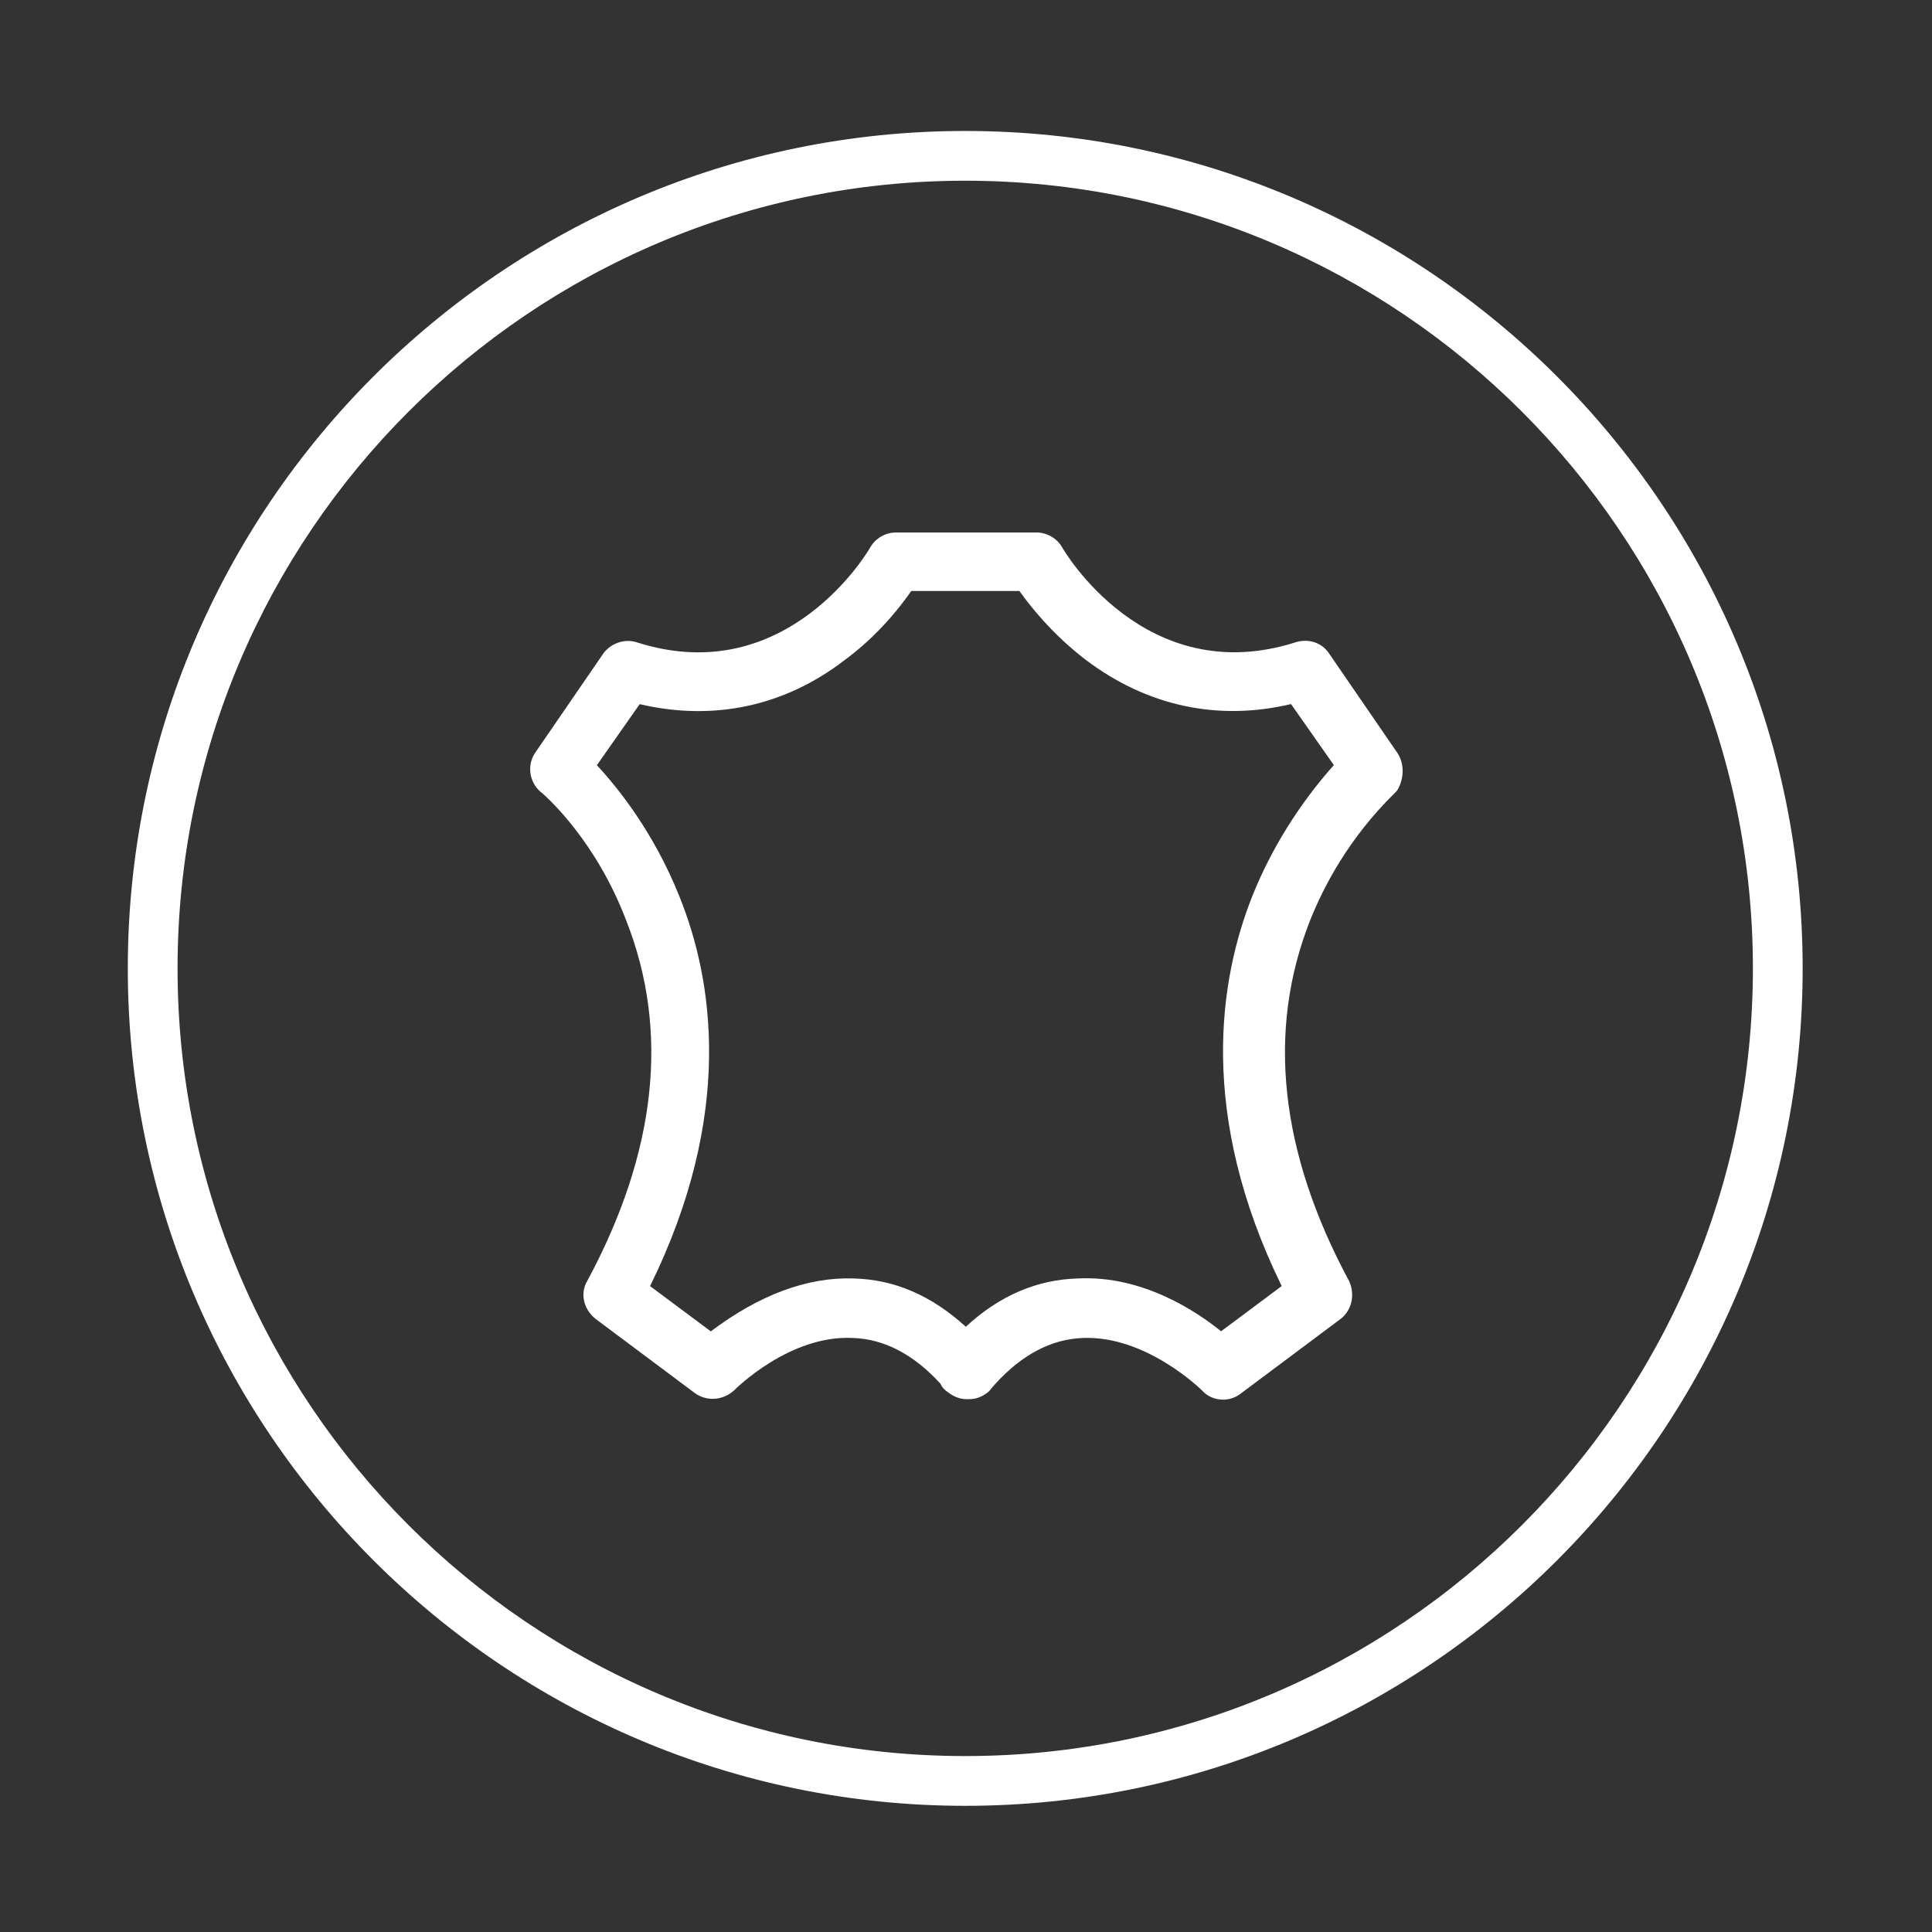 <?xml version="1.0" encoding="UTF-8"?><svg id="Layer_1" xmlns="http://www.w3.org/2000/svg" viewBox="0 0 226 226"><rect x="0" y="0" width="226" height="226" fill="#333333" stroke="none"/><defs><style>.cls-1{fill:none;}.cls-1,.cls-2{stroke-width:0px;}.cls-2{fill:#fff;}</style></defs><circle class="cls-1" cx="112.91" cy="113.28" r="97.96"/><path class="cls-2" d="M112.91,211.24c-54.01,0-97.96-43.94-97.96-97.96S58.9,15.32,112.91,15.32s97.96,43.94,97.96,97.96-43.94,97.96-97.96,97.96ZM112.91,21.14c-50.81,0-92.14,41.33-92.14,92.14s41.33,92.14,92.14,92.14,92.14-41.33,92.14-92.14S163.72,21.14,112.91,21.14Z"/><path class="cls-2" d="M162.9,88.37l-7.99-11.63c-.7-1.06-2-1.41-3.17-1.06-17.97,5.76-27.72-10.69-28.07-11.39-.47-.82-1.41-1.41-2.47-1.41h-8.22s-8.22,0-8.22,0c-1.06,0-2,.59-2.47,1.41-.35.7-10.22,17.15-28.07,11.39-1.17-.35-2.47.12-3.17,1.06l-7.99,11.63c-.82,1.17-.59,2.82.47,3.76.12,0,6.46,5.4,10.22,15.27,5.17,13.04,3.64,27.49-4.58,42.76-.7,1.17-.35,2.7.82,3.64l11.63,8.69c1.17.82,2.7.7,3.76-.23.12-.12,6.58-6.7,14.33-6.34,3.88.12,7.52,2,10.81,5.64.12.35.35.59.7.82.59.47,1.17.7,1.88.7h.23c.7,0,1.29-.23,1.88-.7.23-.23.47-.59.7-.82,3.29-3.64,6.93-5.52,10.81-5.64,7.75-.23,14.33,6.34,14.33,6.34.94,1.06,2.58,1.17,3.76.23l11.63-8.69c1.06-.82,1.41-2.35.82-3.64-8.22-15.27-9.75-29.72-4.58-42.76,3.88-9.75,10.22-15.15,10.22-15.27.59-.94.82-2.58,0-3.76h0ZM147.04,105.05c-3.88,9.75-6.34,25.49,3.64,45.58l-7.87,5.87c-2.94-2.47-9.28-6.7-16.68-6.34-4.82.12-9.28,2.11-13.16,5.87-3.99-3.76-8.34-5.76-13.16-5.87-7.4-.23-13.63,3.99-16.68,6.34l-7.87-5.87c9.98-19.97,7.63-35.71,3.64-45.58-3.05-7.64-7.4-12.92-9.87-15.5l5.52-7.87c8.57,2.11,16.8.47,23.84-4.93,3.99-2.94,6.58-6.34,7.87-8.22h6.7s6.58,0,6.58,0c1.29,1.88,3.99,5.29,7.87,8.22,7.17,5.4,15.39,7.05,23.84,4.93l5.52,7.87c-2.35,2.58-6.7,7.87-9.75,15.5h0Z"/><path class="cls-2" d="M143.03,163.72c-.9,0-1.79-.36-2.42-1.07-.04-.04-6.46-6.4-13.86-6.14-3.73.11-7.22,1.94-10.38,5.44-.12.13-.23.26-.33.38-.13.16-.26.33-.39.46-.76.62-1.48.88-2.3.88h-.23c-.83,0-1.54-.27-2.25-.83-.29-.19-.65-.48-.85-.97-3.14-3.44-6.6-5.25-10.3-5.36-7.33-.35-13.62,5.9-13.88,6.16-1.3,1.16-3.15,1.28-4.53.31l-11.64-8.7c-1.43-1.14-1.83-3-.98-4.43,8.13-15.09,9.66-29.31,4.54-42.23-3.47-9.11-9.03-14.17-9.86-14.89h-.02l-.17-.15c-1.3-1.15-1.54-3.15-.56-4.55l7.98-11.62c.89-1.18,2.46-1.71,3.84-1.29,17.69,5.7,27.28-10.92,27.36-11.09.61-1.07,1.78-1.74,3-1.74h16.44c1.22,0,2.39.67,2.99,1.71.1.2,9.67,16.79,27.37,11.12,1.49-.45,3.04.07,3.85,1.29l7.98,11.62c.95,1.36.75,3.2.05,4.36-.06.12-.18.24-.4.45-5.34,5.25-8.28,10.94-9.81,14.78-5.12,12.92-3.59,27.13,4.55,42.25.72,1.57.3,3.41-.98,4.4l-11.64,8.7c-.63.51-1.39.76-2.14.76ZM127.13,155.3c7.73,0,14.07,6.25,14.34,6.53.76.85,2.04.92,2.96.19l11.64-8.7c.84-.65,1.11-1.88.64-2.91-8.3-15.41-9.85-29.96-4.59-43.22,1.57-3.95,4.6-9.8,10.08-15.19.09-.09.16-.16.2-.2.5-.81.63-2.17,0-3.07h0s-7.99-11.63-7.99-11.63c-.53-.8-1.52-1.12-2.5-.82-18.6,5.96-28.69-11.52-28.78-11.7-.37-.64-1.13-1.08-1.93-1.08h-16.44c-.8,0-1.56.43-1.95,1.11-.08.15-10.18,17.66-28.78,11.67-.89-.27-1.93.08-2.51.85l-7.97,11.61c-.64.91-.47,2.22.37,2.97l-.03.03c1.56,1.07,7.08,6.74,10.41,15.47,5.25,13.25,3.7,27.81-4.61,43.25-.56.93-.27,2.14.67,2.89l11.61,8.68c.92.64,2.13.57,3-.2.68-.69,7.05-6.84,14.76-6.49,4.06.12,7.84,2.09,11.22,5.84l.12.21c.05.16.15.3.47.51.54.43,1,.6,1.55.6h.23c.55,0,1.01-.18,1.5-.57.05-.06.15-.19.26-.32.13-.17.27-.33.4-.46,3.36-3.73,7.14-5.69,11.21-5.81.14,0,.29,0,.43,0ZM142.79,157.26l-.36-.31c-2.36-1.98-8.68-6.57-16.27-6.2-4.69.11-8.98,2.03-12.77,5.7l-.41.4-.42-.39c-3.96-3.73-8.14-5.6-12.76-5.71-5.23-.15-10.72,1.92-16.3,6.22l-.36.28-8.64-6.45.22-.45c9.99-19.98,7.48-35.54,3.62-45.08-3.06-7.65-7.42-12.88-9.74-15.32l-.34-.36,6.04-8.61.4.1c8.44,2.08,16.5.41,23.34-4.83,2.93-2.15,5.53-4.87,7.74-8.09l.18-.26h13.9l.18.26c.96,1.39,3.63,4.97,7.74,8.08,6.95,5.24,15.02,6.91,23.34,4.83l.4-.1,6.03,8.6-.32.35c-4.1,4.51-7.43,9.8-9.64,15.32h0c-3.81,9.58-6.27,25.18,3.62,45.09l.22.45-8.65,6.46ZM76.04,150.44l7.11,5.3c5.68-4.28,11.3-6.37,16.7-6.19,4.76.12,9.07,1.96,13.13,5.65,3.91-3.63,8.33-5.53,13.15-5.65,7.63-.38,14,3.98,16.71,6.18l7.09-5.29c-9.83-20.09-7.31-35.88-3.44-45.61h0c2.2-5.51,5.5-10.8,9.54-15.33l-5.01-7.14c-8.54,2.02-16.81.25-23.95-5.13-4.01-3.04-6.7-6.51-7.82-8.1h-12.65c-2.25,3.21-4.88,5.94-7.83,8.11-7.01,5.38-15.29,7.15-23.94,5.13l-5.01,7.14c2.45,2.63,6.66,7.86,9.65,15.34,3.92,9.69,6.49,25.45-3.44,45.62Z"/></svg>